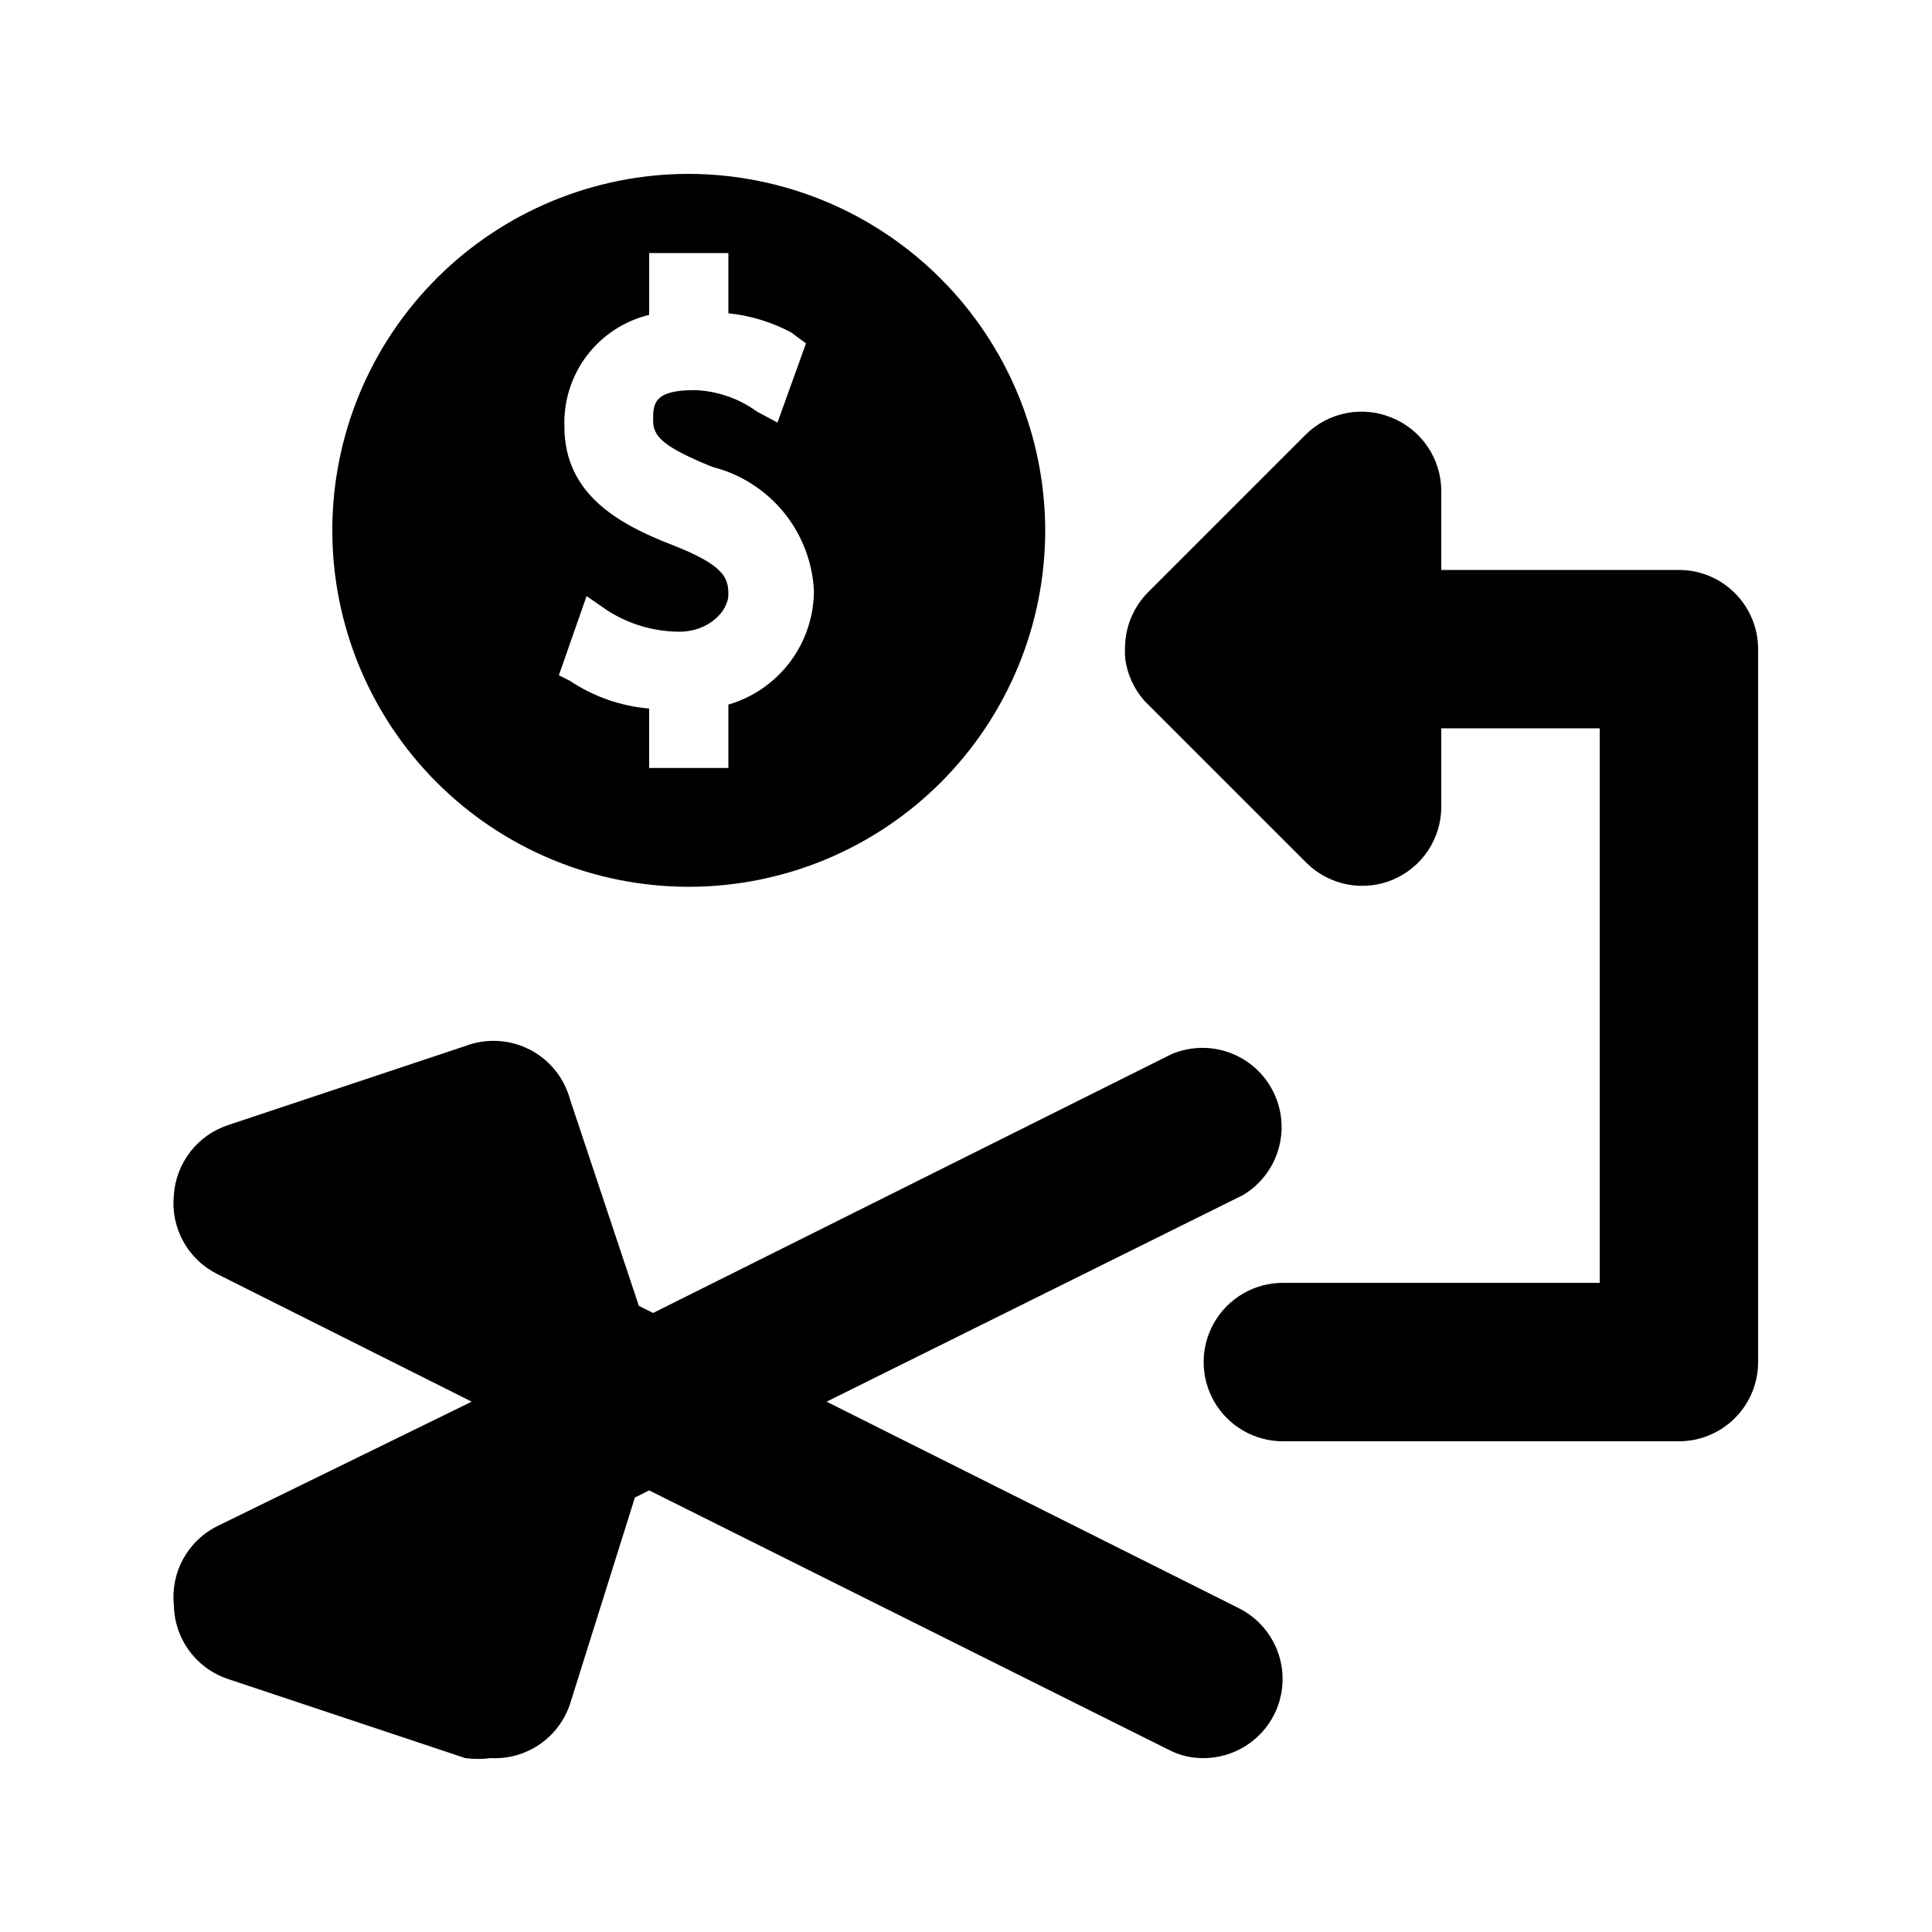 <?xml version="1.0" encoding="UTF-8"?>
<!-- Uploaded to: ICON Repo, www.iconrepo.com, Generator: ICON Repo Mixer Tools -->
<svg fill="#000000" width="800px" height="800px" version="1.1" viewBox="144 144 512 512" xmlns="http://www.w3.org/2000/svg">
 <path d="m481.66 598.38c-1.742 3.461-4.41 6.371-7.711 8.41-3.297 2.039-7.094 3.121-10.969 3.133-3.297 0.039-6.543-0.754-9.449-2.309l-137.5-68.645-3.777 1.891-17.215 54.789c-1.461 4.344-4.305 8.094-8.094 10.672-3.793 2.574-8.32 3.84-12.898 3.602-2.231 0.289-4.488 0.289-6.719 0l-62.977-20.992c-4.102-1.383-7.676-4.004-10.23-7.496-2.555-3.496-3.969-7.695-4.043-12.023-0.445-4.262 0.422-8.555 2.484-12.305 2.062-3.754 5.227-6.785 9.062-8.688l67.383-32.961-67.383-33.797c-3.836-1.902-7-4.934-9.062-8.688-2.062-3.75-2.93-8.043-2.484-12.305 0.281-4.144 1.793-8.113 4.332-11.402 2.543-3.289 6-5.75 9.941-7.07l62.977-20.992c5.531-2.102 11.691-1.777 16.969 0.902 5.273 2.676 9.176 7.457 10.742 13.164l18.262 54.789 3.777 1.891 137.5-68.645h0.004c6.586-2.742 14.113-1.953 19.984 2.094 5.871 4.051 9.289 10.805 9.066 17.934-0.219 7.129-4.047 13.66-10.156 17.336l-110.42 54.789 109.37 54.789 0.004 0.004c4.945 2.516 8.691 6.887 10.422 12.156 1.73 5.273 1.305 11.012-1.188 15.973zm107.27-303.34h-62.977v-20.992c-0.02-4.144-1.266-8.191-3.582-11.629-2.316-3.434-5.598-6.109-9.43-7.684-3.824-1.609-8.039-2.047-12.109-1.262-4.074 0.781-7.82 2.758-10.773 5.668l-41.984 41.984c-3.465 3.574-5.547 8.262-5.879 13.227-0.102 1.398-0.102 2.801 0 4.199 0.539 4.125 2.293 7.996 5.039 11.125l43.035 43.035v-0.004c2.949 2.914 6.699 4.887 10.773 5.672 4.07 0.785 8.285 0.348 12.105-1.262 3.762-1.594 6.977-4.25 9.254-7.641 2.273-3.394 3.508-7.379 3.551-11.461v-20.992h41.984v146.95l-83.969-0.004c-7.496 0-14.43 4.004-18.18 10.496-3.746 6.496-3.746 14.5 0 20.992 3.75 6.496 10.684 10.496 18.18 10.496h104.96c5.57 0 10.906-2.211 14.844-6.148 3.938-3.934 6.148-9.273 6.148-14.844v-188.93c0-5.57-2.211-10.906-6.148-14.844s-9.273-6.148-14.844-6.148zm-167.94-10.496h0.004c0 25.051-9.953 49.078-27.668 66.797-17.719 17.715-41.746 27.668-66.797 27.668-25.055 0-49.082-9.953-66.797-27.668-17.715-17.719-27.668-41.746-27.668-66.797 0-25.055 9.953-49.082 27.668-66.797 17.715-17.715 41.742-27.668 66.797-27.668 25.035 0.055 49.031 10.027 66.734 27.73s27.672 41.695 27.73 66.734zm-61.297 15.953h0.004c-0.395-7.613-3.219-14.898-8.051-20.793-4.836-5.891-11.43-10.082-18.82-11.953-13.434-5.457-15.742-8.188-15.742-12.387s0-7.977 10.914-7.977c5.969 0.184 11.75 2.16 16.582 5.668l5.457 2.938 7.559-20.992-3.988-2.938c-5.148-2.734-10.781-4.445-16.582-5.039v-15.953h-20.992v16.375c-6.582 1.59-12.41 5.406-16.504 10.797-4.09 5.394-6.195 12.035-5.957 18.801 0 17.844 14.273 25.82 28.34 31.277 14.062 5.457 15.113 8.816 15.113 13.227s-5.246 9.867-13.016 9.867v-0.004c-6.777-0.035-13.402-2-19.102-5.664l-5.457-3.777-7.348 20.992 2.938 1.465c6.262 4.188 13.484 6.715 20.992 7.348v15.746h20.992v-16.793c6.539-1.91 12.285-5.887 16.371-11.336 4.09-5.453 6.301-12.082 6.301-18.895z"/>
</svg>